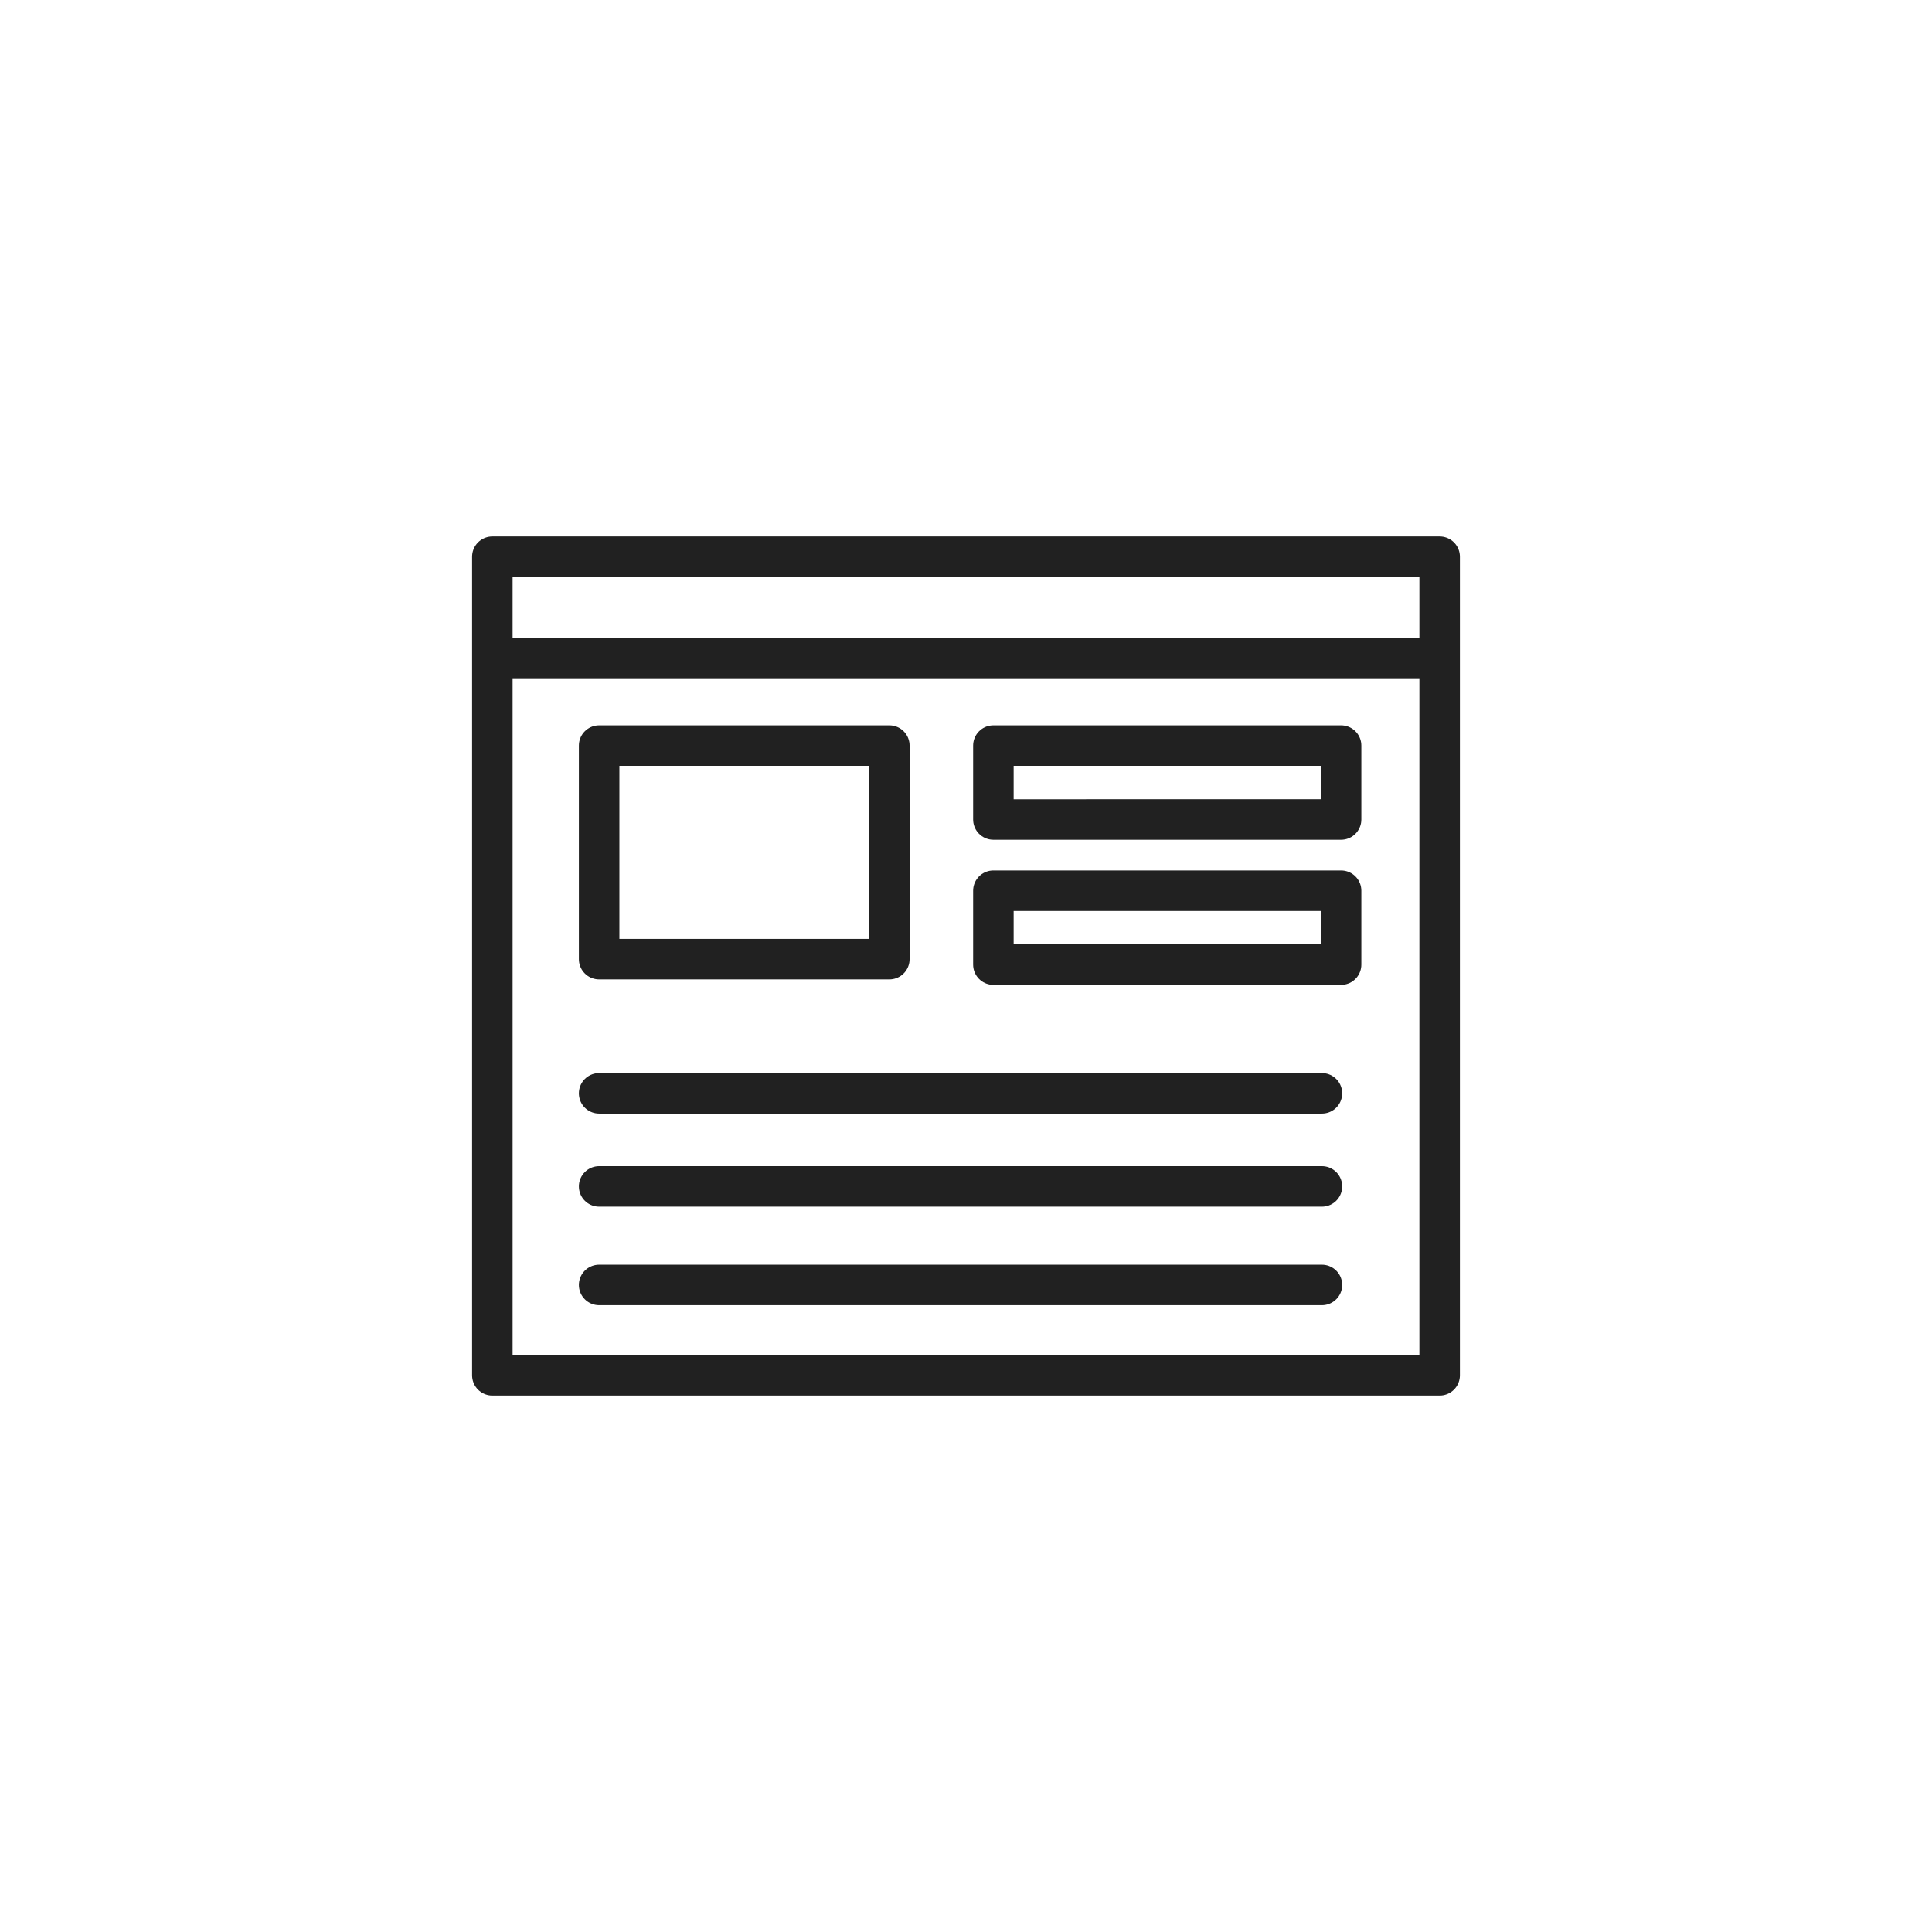 <svg id="_コーポレート" xmlns="http://www.w3.org/2000/svg" width="62" height="62"><defs><style>.cls-1,.cls-2{fill:none;stroke:#212121;stroke-linejoin:round;stroke-width:1.3px}.cls-2{stroke-linecap:round}</style></defs><path class="cls-1" d="M19.227 23.927h9.313v6.853h-9.313v-6.853z"/><path class="cls-2" d="M19.227 35.086h23.195"/><path class="cls-1" d="M15.976 21.116H46.2"/><path class="cls-2" d="M19.227 38.073h23.195m-23.195 3.163h23.195M31.879 23.927h11.158v2.372H31.879v-2.372zm0 4.657h11.158v2.372H31.879v-2.372z"/><path class="cls-1" d="M46.2 17.865H15.8v26.271h30.4V17.865z"/></svg>